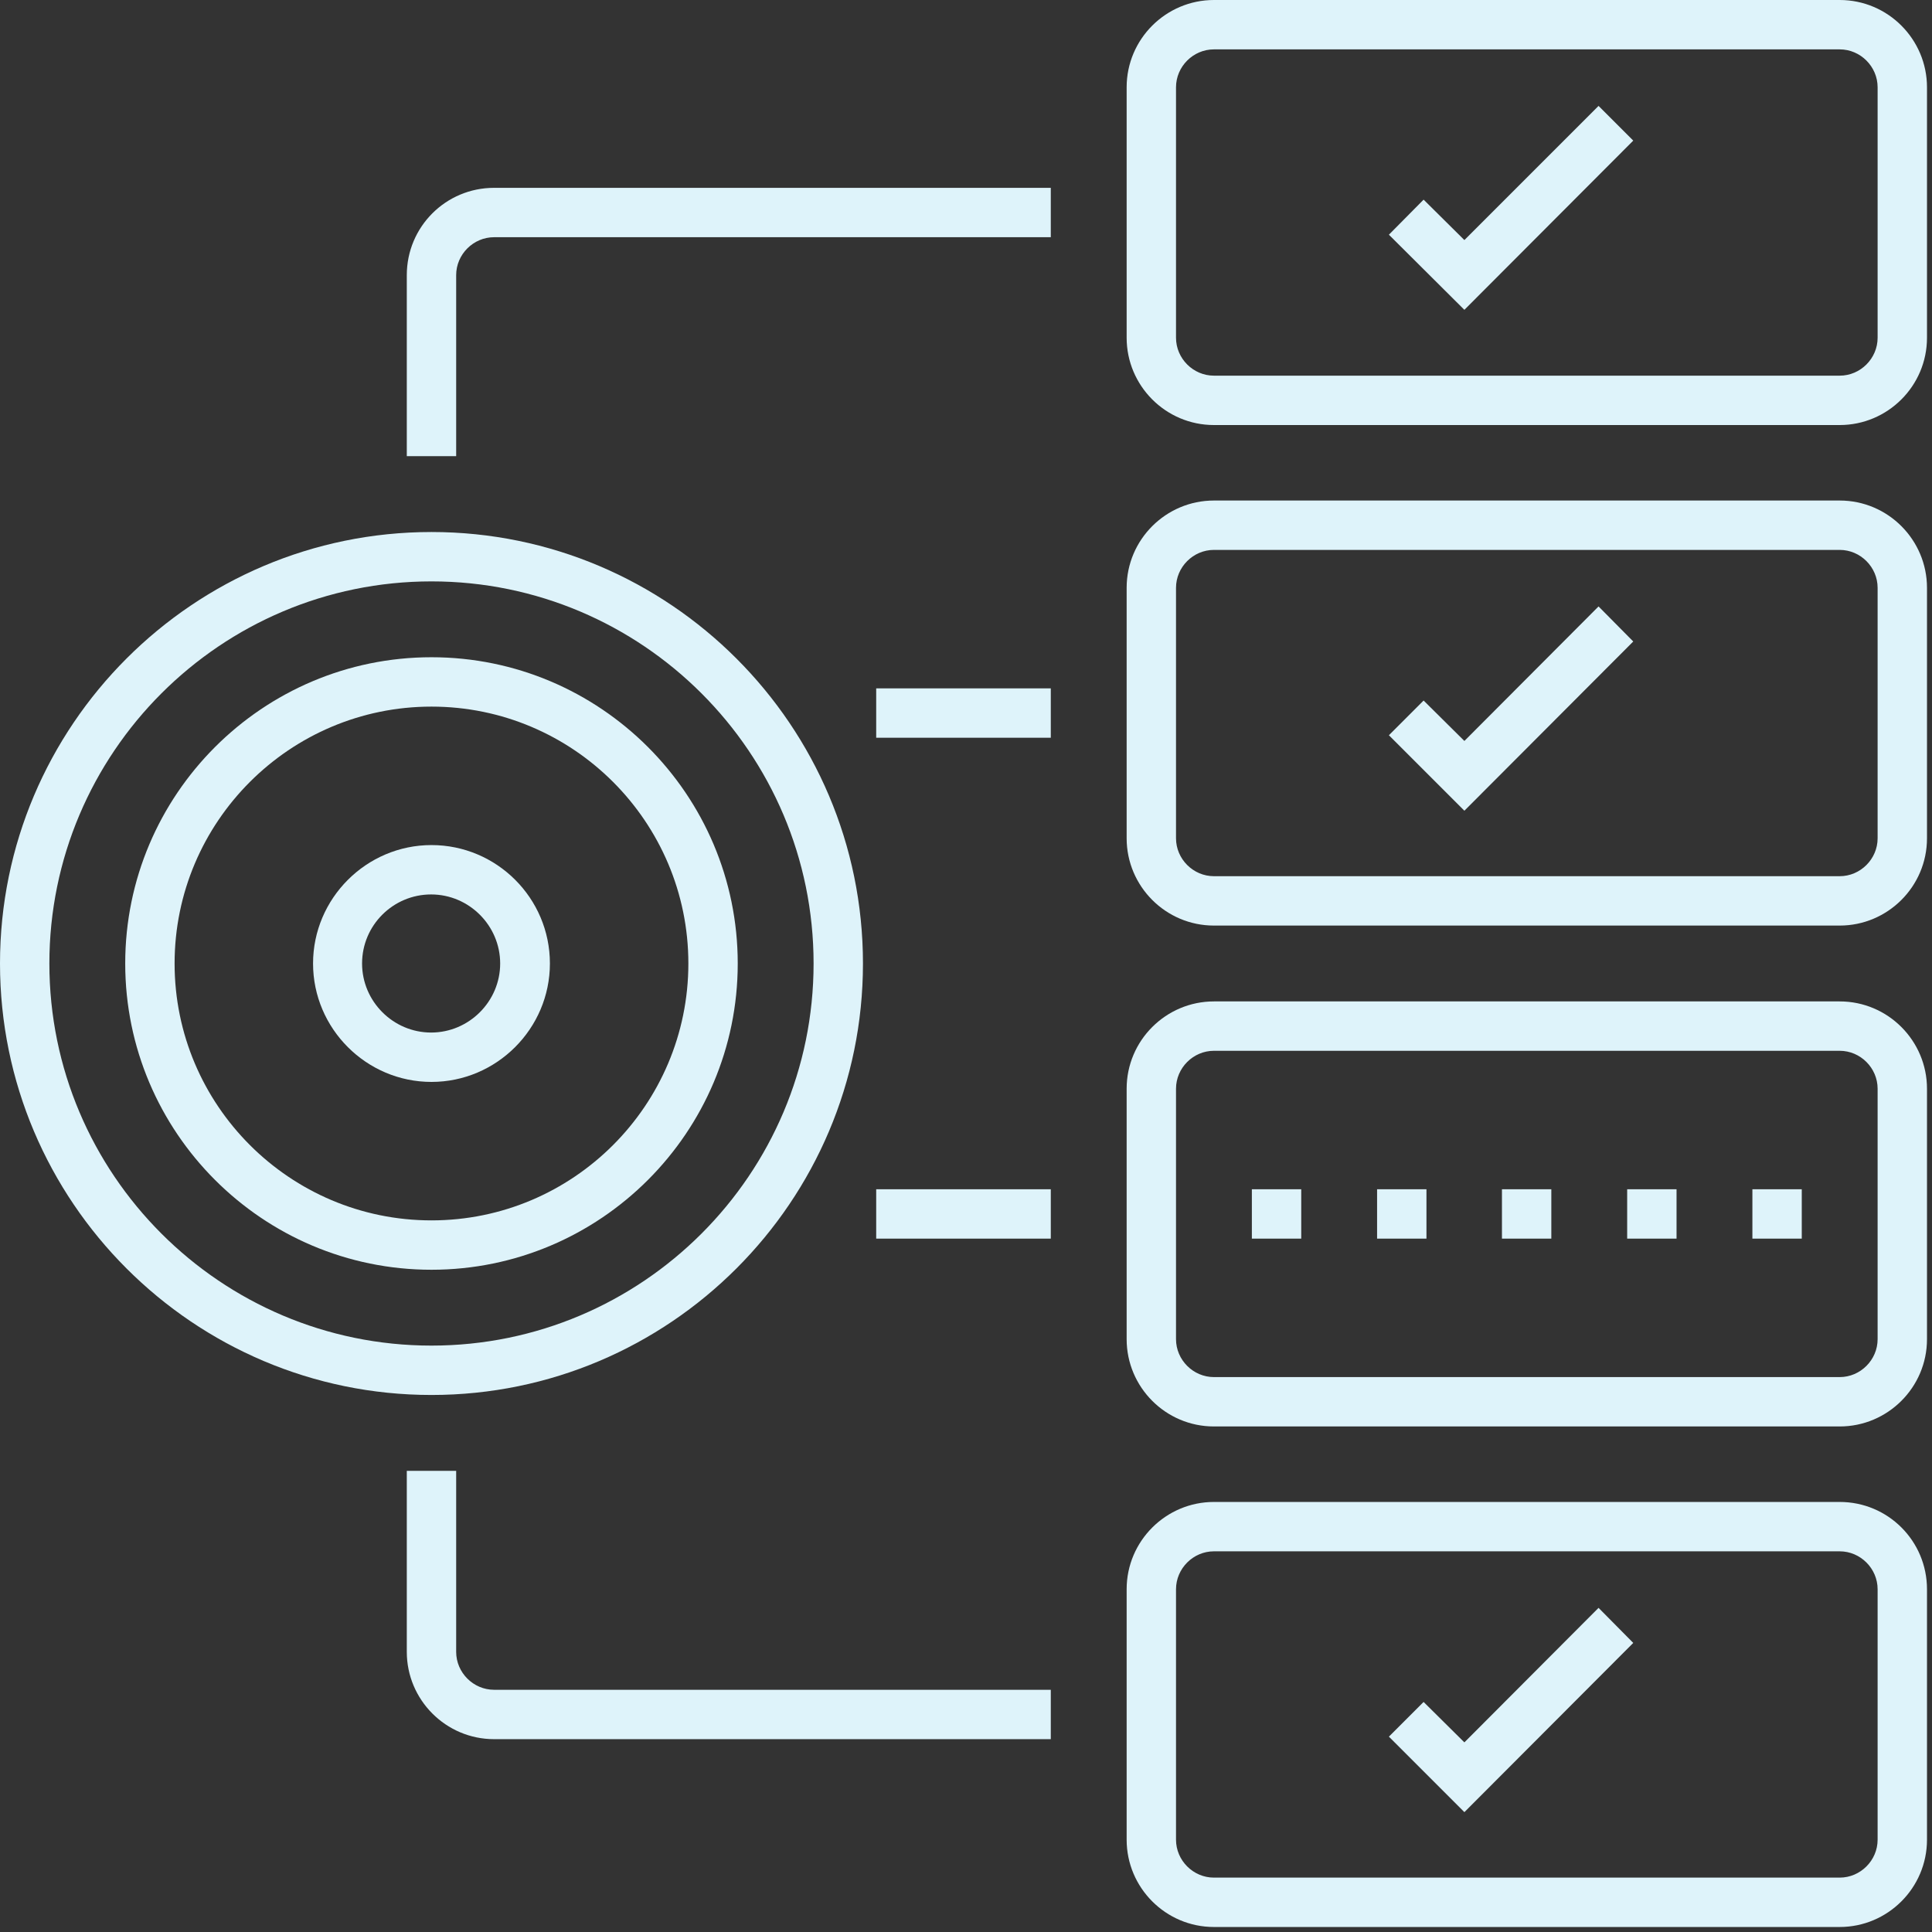 <?xml version="1.0" encoding="UTF-8"?>
<svg xmlns="http://www.w3.org/2000/svg" width="54" height="54" viewBox="0 0 54 54" fill="none">
  <rect x="0" y="0" width="54" height="54" fill="#333333" stroke="none"/>
  <path d="M24.12 26.93C24.12 20.28 18.71 14.87 12.06 14.87C5.41 14.87 0 20.28 0 26.93C0 33.58 5.41 38.99 12.06 38.99C18.71 38.99 24.12 33.58 24.12 26.93ZM1.38 26.93C1.38 21.04 6.17 16.25 12.06 16.25C17.95 16.25 22.74 21.04 22.74 26.93C22.74 32.82 17.95 37.61 12.06 37.61C6.17 37.61 1.38 32.82 1.38 26.93Z" fill="#DEF3FA"></path>
  <path d="M20.62 26.93C20.62 22.21 16.78 18.37 12.06 18.37C7.34 18.37 3.5 22.21 3.5 26.93C3.5 31.65 7.34 35.49 12.06 35.49C16.78 35.49 20.62 31.65 20.62 26.93ZM4.88 26.93C4.88 22.97 8.1 19.75 12.06 19.75C16.02 19.75 19.24 22.97 19.24 26.93C19.24 30.89 16.02 34.11 12.06 34.11C8.1 34.11 4.88 30.89 4.88 26.93Z" fill="#DEF3FA"></path>
  <path d="M15.37 26.93C15.37 25.1 13.88 23.62 12.06 23.62C10.24 23.62 8.75 25.11 8.75 26.93C8.75 28.75 10.24 30.24 12.06 30.24C13.88 30.24 15.37 28.75 15.37 26.93ZM10.12 26.93C10.12 25.86 10.99 25 12.05 25C13.11 25 13.98 25.87 13.98 26.93C13.98 27.99 13.11 28.86 12.05 28.86C10.99 28.86 10.12 27.99 10.12 26.93Z" fill="#DEF3FA"></path>
  <path d="M51.42 41.98H33.93C32.59 41.98 31.49 43.07 31.49 44.42V51.42C31.49 52.76 32.58 53.86 33.93 53.86H51.42C52.76 53.86 53.86 52.77 53.86 51.42V44.42C53.86 43.07 52.77 41.98 51.42 41.98ZM52.48 51.42C52.48 52 52 52.48 51.42 52.48H33.93C33.35 52.48 32.87 52 32.87 51.42V44.42C32.87 43.84 33.35 43.36 33.93 43.36H51.42C52 43.36 52.48 43.84 52.48 44.42V51.42Z" fill="#DEF3FA"></path>
  <path d="M51.42 27.99H33.93C32.59 27.99 31.49 29.08 31.49 30.43V37.43C31.49 38.77 32.58 39.87 33.93 39.87H51.42C52.76 39.87 53.86 38.78 53.86 37.43V30.43C53.86 29.09 52.77 27.99 51.42 27.99ZM52.48 37.43C52.48 38.01 52 38.49 51.42 38.49H33.93C33.35 38.49 32.87 38.01 32.87 37.43V30.43C32.87 29.85 33.35 29.37 33.93 29.37H51.42C52 29.37 52.48 29.85 52.48 30.43V37.43Z" fill="#DEF3FA"></path>
  <path d="M51.42 13.99H33.93C32.59 13.99 31.49 15.08 31.49 16.43V23.43C31.49 24.77 32.58 25.87 33.93 25.87H51.42C52.76 25.87 53.86 24.78 53.86 23.43V16.43C53.86 15.09 52.77 13.99 51.42 13.99ZM52.48 23.43C52.48 24.01 52 24.49 51.42 24.49H33.93C33.35 24.49 32.87 24.01 32.87 23.43V16.43C32.87 15.85 33.35 15.37 33.93 15.37H51.42C52 15.37 52.48 15.85 52.48 16.43V23.43Z" fill="#DEF3FA"></path>
  <path d="M51.42 0H33.93C32.59 0 31.49 1.09 31.49 2.44V9.44C31.49 10.78 32.58 11.88 33.93 11.88H51.42C52.76 11.88 53.86 10.79 53.86 9.44V2.44C53.86 1.1 52.77 0 51.42 0ZM52.48 9.44C52.48 10.02 52 10.5 51.42 10.5H33.93C33.35 10.5 32.87 10.02 32.87 9.44V2.44C32.87 1.86 33.35 1.38 33.93 1.38H51.42C52 1.38 52.48 1.86 52.48 2.44V9.44Z" fill="#DEF3FA"></path>
  <path d="M40.93 20.71L39.79 19.58L38.82 20.55L40.93 22.66L45.65 17.93L44.68 16.95L40.93 20.71Z" fill="#DEF3FA"></path>
  <path d="M40.93 6.71L39.79 5.58L38.82 6.56L40.93 8.66L45.65 3.93L44.68 2.96L40.93 6.71Z" fill="#DEF3FA"></path>
  <path d="M40.93 48.7L39.79 47.57L38.82 48.54L40.93 50.65L45.65 45.92L44.68 44.94L40.93 48.7Z" fill="#DEF3FA"></path>
  <path d="M50.36 33.24H48.98V34.62H50.36V33.24Z" fill="#DEF3FA"></path>
  <path d="M46.86 33.24H45.48V34.62H46.86V33.24Z" fill="#DEF3FA"></path>
  <path d="M43.36 33.24H41.98V34.62H43.36V33.24Z" fill="#DEF3FA"></path>
  <path d="M39.87 33.24H38.49V34.62H39.87V33.24Z" fill="#DEF3FA"></path>
  <path d="M36.37 33.24H34.99V34.62H36.37V33.24Z" fill="#DEF3FA"></path>
  <path d="M12.75 46.17V41.11H11.37V46.17C11.37 47.51 12.46 48.61 13.81 48.61H29.37V47.23H13.81C13.23 47.23 12.75 46.75 12.75 46.17Z" fill="#DEF3FA"></path>
  <path d="M29.37 33.24H24.49V34.62H29.37V33.24Z" fill="#DEF3FA"></path>
  <path d="M11.37 7.69V12.75H12.75V7.69C12.75 7.11 13.23 6.63 13.81 6.63H29.37V5.25H13.81C12.46 5.25 11.37 6.34 11.37 7.69Z" fill="#DEF3FA"></path>
  <path d="M29.37 19.24H24.49V20.62H29.37V19.24Z" fill="#DEF3FA"></path>
</svg>
